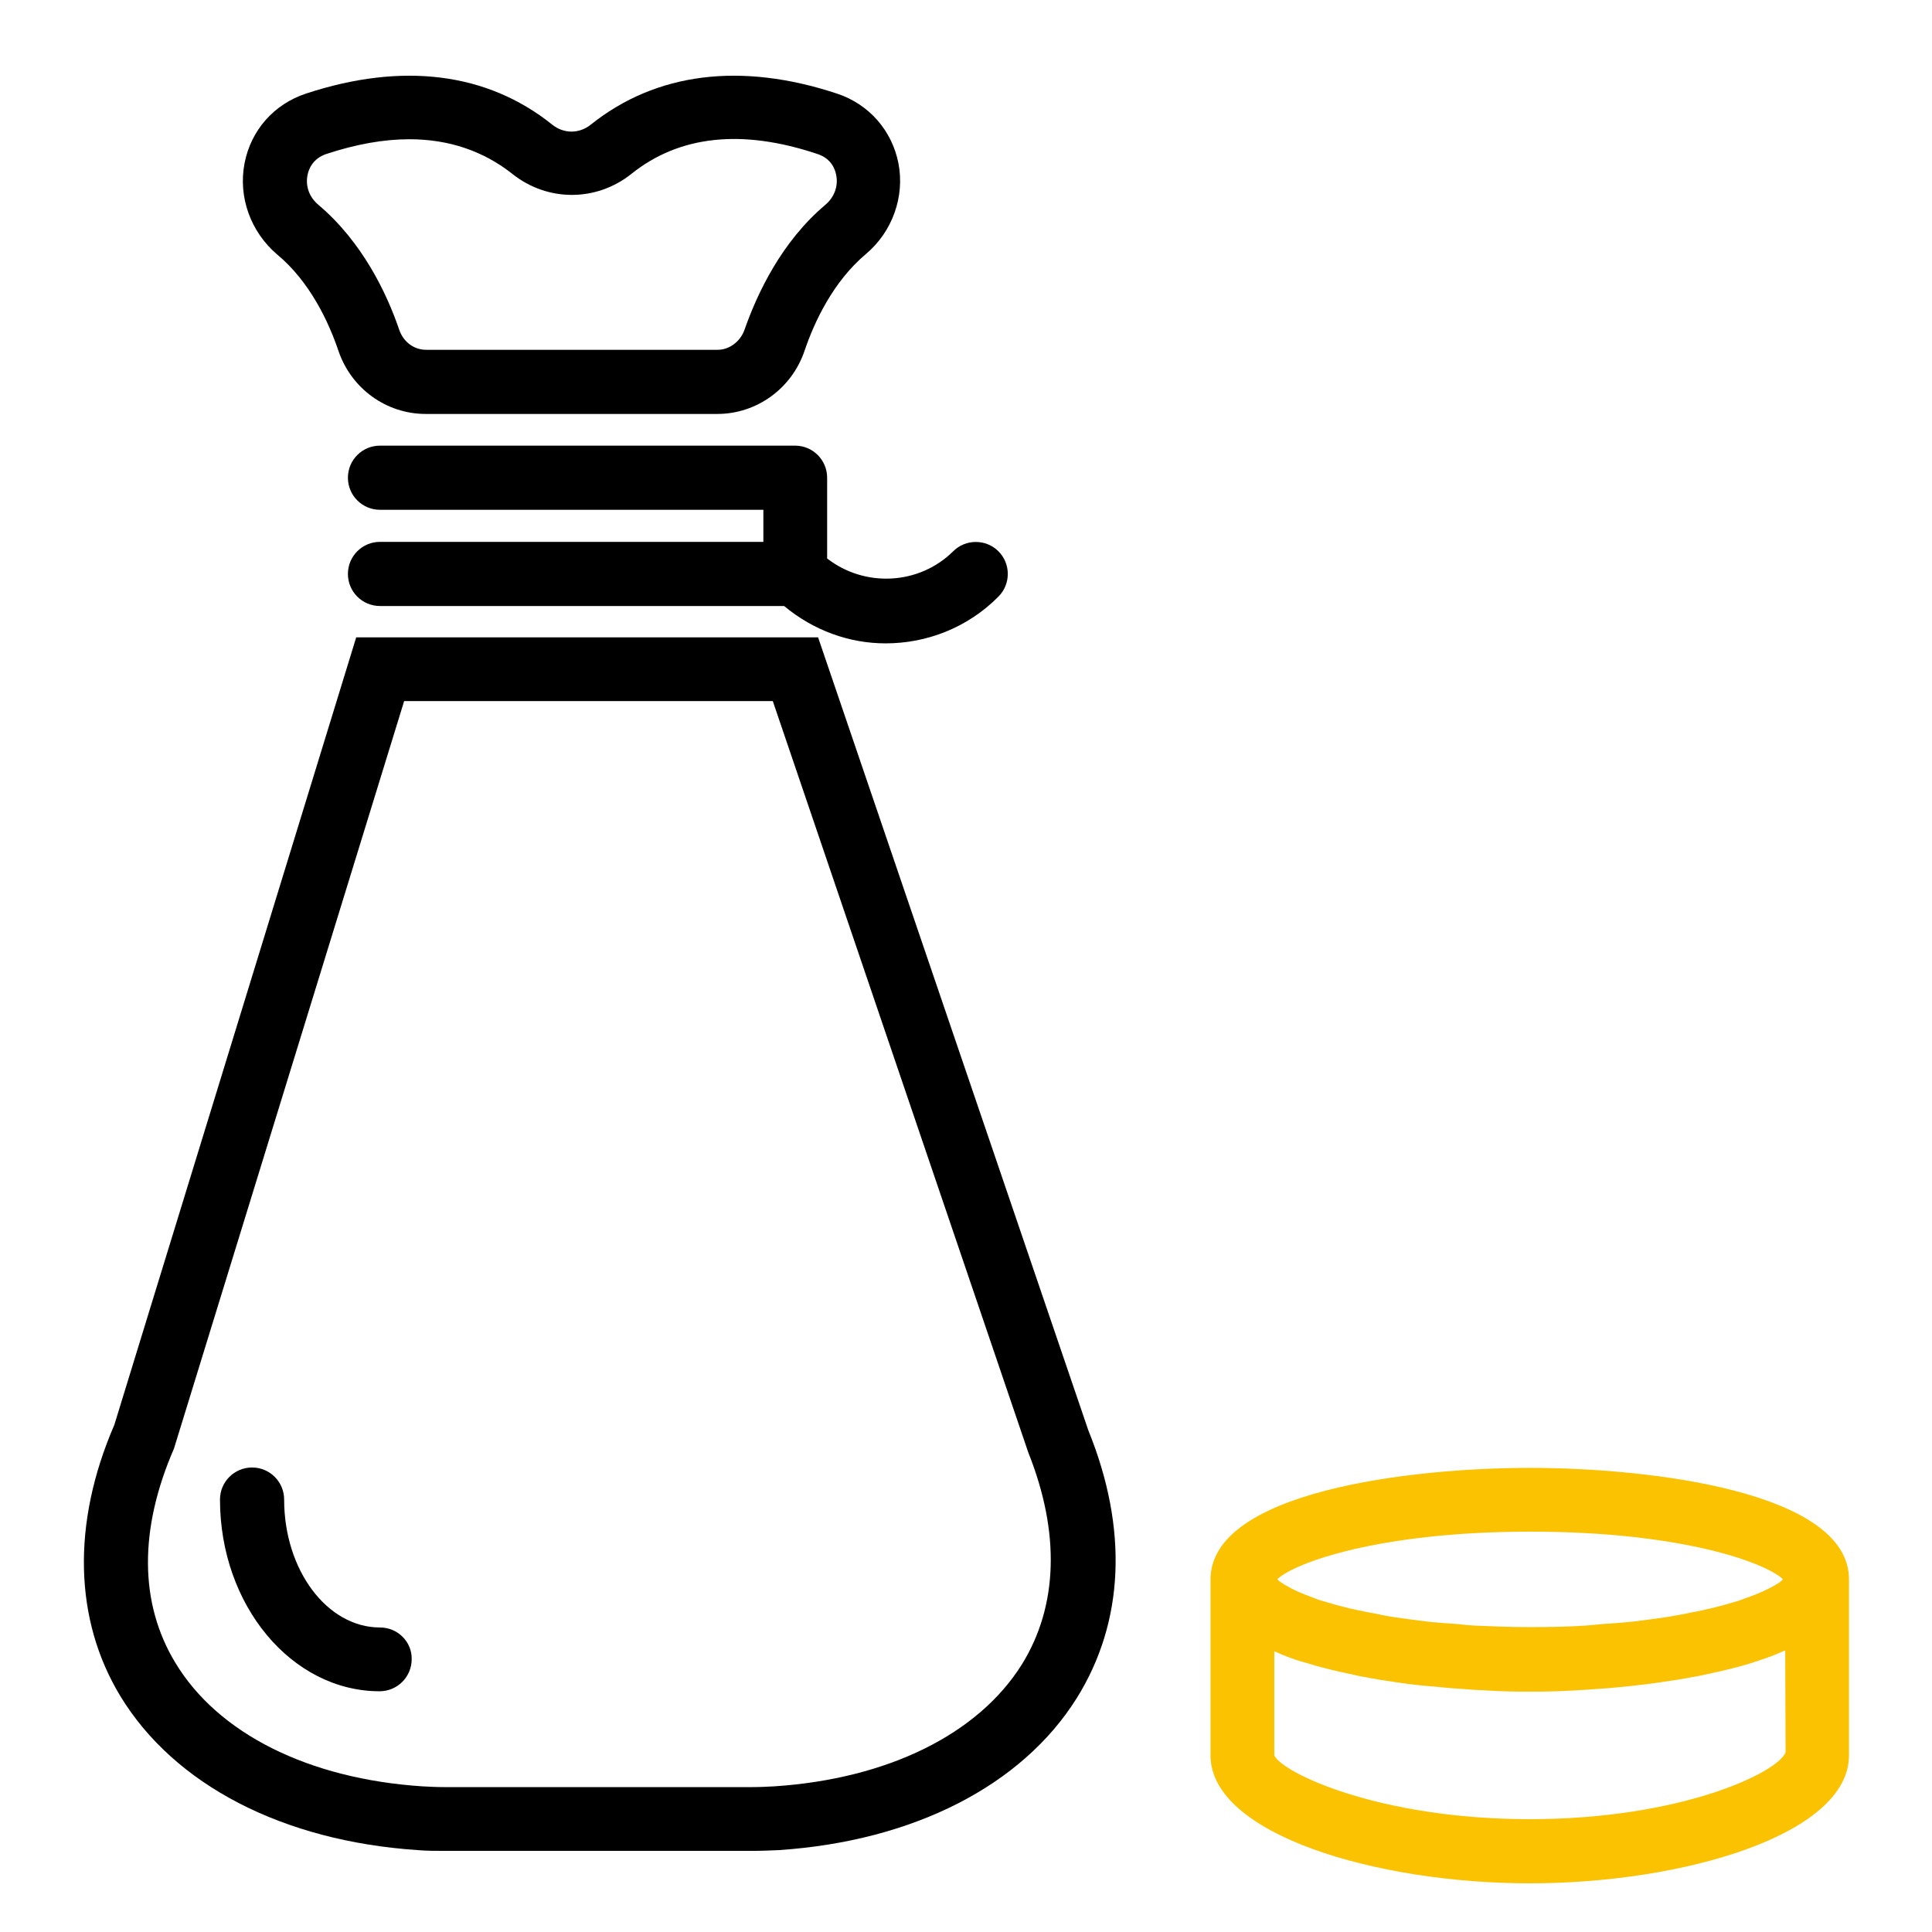 <svg xmlns="http://www.w3.org/2000/svg" xml:space="preserve" id="Layer_1" x="0" y="0" style="enable-background:new 0 0 512 512" version="1.1" viewBox="0 0 512 512"><style type="text/css">.st0{display:none}.st1,.st2,.st3{display:inline}.st2,.st3{fill:#fac200;stroke:#fac200;stroke-miterlimit:10}.st3{fill:#efce4a;stroke:#070707;stroke-width:9}.st4{fill:#fac200}</style><g id="Ebene_1" class="st0"><path d="M177.8 206.9c3.9-3.9 3.9-10.2 0-14.1-3.9-3.9-10.2-3.9-14.1 0-3.9 3.9-3.9 10.2 0 14.1 3.9 3.9 10.2 3.9 14.1 0z" class="st1"/><path d="M276.8 221.1c11.7-11.7 11.7-30.7 0-42.4s-30.7-11.7-42.4 0-11.7 30.7 0 42.4 30.7 11.7 42.4 0zm-28.3-28.3c3.9-3.9 10.2-3.9 14.1 0s3.9 10.2 0 14.1c-3.9 3.9-10.3 3.9-14.1 0-3.9-3.9-3.9-10.2 0-14.1zM234.4 291.8c-11.7 11.7-11.7 30.7 0 42.4s30.7 11.7 42.4 0 11.7-30.7 0-42.4c-11.7-11.8-30.7-11.8-42.4 0zm28.3 28.3c-3.9 3.9-10.2 3.9-14.1 0-3.9-3.9-3.9-10.2 0-14.1s10.2-3.9 14.1 0c3.9 3.8 3.9 10.2 0 14.1zM175.1 272.5c1.1 5.4 6.4 8.9 11.8 7.8L328.3 252c5.4-1.1 8.9-6.4 7.8-11.8-1.1-5.4-6.4-8.9-11.8-7.8l-141.4 28.3c-5.4 1.1-8.9 6.4-7.8 11.8z" class="st2"/><path d="M304 56.6c-2.7 0-5.2 1.1-7.1 2.9l-105 105c-3.9 3.9-3.9 10.2 0 14.1s10.2 3.9 14.1 0l98-97.9L431.3 208 206.8 432.5 79.5 305.2l70-70c3.9-3.9 3.9-10.2 0-14.1-3.9-3.9-10.2-3.9-14.1 0l-77.1 77.1c-3.9 3.9-3.9 10.2 0 14.1l141.4 141.4c3.9 3.9 10.2 3.9 14.1 0l238.6-238.6c3.9-3.9 3.9-10.2 0-14.1L311.1 59.5c-1.9-1.9-4.4-2.9-7.1-2.9z" class="st1"/><path d="m494.9 2.9-42.9 43c-25-18.9-59.6-19.2-84.5-.8L332.4 8.9l-.1-.1c-11.7-11.7-30.6-11.8-42.4 0L8.8 291.1c-11.7 11.7-11.7 30.7 0 42.4l39.7 39.7c-8.9 25.4-2.5 54.1 16.9 73.5s48.1 25.8 73.5 16.9l39.7 39.7c11.7 11.7 30.7 11.7 42.4 0l282.3-281.1c11.7-11.7 11.7-30.7 0-42.4l-.1-.1-36.2-35.1c18.4-24.7 18.3-59.3-.8-84.5l42.9-42.9c3.9-3.9 3.9-10.2 0-14.1s-10.3-4.1-14.2-.2zM446.1 138c-1.9 1.9-2.9 4.5-2.9 7.1 0 2.7 1.1 5.2 3 7.1l42.9 41.7c3.9 3.9 3.8 10.2 0 14.1L206.8 489.1c-3.9 3.9-10.3 3.9-14.1 0l-44.4-44.3c-1.9-1.9-4.5-2.9-7.1-2.9-1.4 0-2.9.3-4.2.9-19.2 9-42.3 4.9-57.5-10.2-15.1-15.1-19.3-38.2-10.2-57.5 1.8-3.8 1-8.3-2-11.3L23 319.5c-3.9-3.9-3.9-10.2 0-14.2L304 22.9c3.9-3.9 10.2-3.9 14.1 0l41.6 42.9c3.7 3.8 10.1 4.2 14.2.1 17.1-17.1 43.9-19 63.7-5.7L423 74.9c-11.2-5.3-24.9-3.4-34.1 5.9-11.7 11.7-11.7 30.7 0 42.4s30.7 11.7 42.4 0c9.4-9.4 11.1-23.3 5.9-34.2l14.7-14.7c13.1 19.5 11.6 46.4-5.8 63.7zm-29-43.1c3.9 3.9 3.9 10.2 0 14.1s-10.2 3.9-14.1 0-3.9-10.3 0-14.1c3.9-3.9 10.2-4 14.1 0z" class="st1"/></g><g id="Ebene_2" class="st0"><path d="m258.4 113.3 19 38.6 42.6 6.2-30.8 30 7.3 42.4-38.1-20-38.1 20 7.3-42.4-30.9-30 42.6-6.2zM132.6 163.6l19.1 38.6 42.6 6.2-30.8 30.1 7.2 42.4-38.1-20-38.1 20 7.3-42.4L71 208.4l42.6-6.2zM381.7 153.8l19 38.6 42.6 6.2-30.8 30 7.3 42.4-38.1-20-38.1 20 7.3-42.4-30.9-30 42.6-6.2zM71 280.9l19 38.6 42.6 6.2-30.8 30.1 7.3 42.4-38.1-20-38.1 20 7.2-42.4-30.8-30.1 42.6-6.2zM443.3 268l19.1 38.6 42.6 6.2-30.8 30 7.2 42.5-38.1-20.1-38.1 20.1 7.3-42.5-30.8-30 42.6-6.2z" class="st3"/></g><g id="Ebene_3" class="st0"><g class="st1"><g><path d="M462.8 390.7h-8.2c20.3-19.8 20.8-52.4 1-72.7-3.1-3.2-6.7-6-10.6-8.3 15.6-9.3 25.1-26.1 25.1-44.2 0-28.5-23.1-51.5-51.6-51.6h-66.3v-51.6c0-4.1-3.3-7.4-7.4-7.4-.4 0-.7 0-1.1.1l-87.3 13.4v-6.9c17.1-3.5 29.4-18.6 29.5-36.1 0-32.1-30.3-62.9-31.6-64.1-2.9-2.9-7.5-2.9-10.4 0-1.3 1.3-31.6 32-31.6 64.1 0 17.5 12.3 32.6 29.5 36.1v9.2l-89.5 13.8c-3.6.6-6.2 3.6-6.2 7.3v82.1c-5.4-5.8-11.6-10.8-18.4-14.8-2.3-1.3-5.1-1.3-7.4 0-21.8 12.6-36.4 34.6-39.8 59.6-5.1-1-10.3-1.6-15.5-1.6-3.3 0-6.5.2-9.7.6-2.6.3-4.9 2-5.9 4.4-15 35.2-3.3 76.1 28 98.1H28.2v14.7h17.5l12.7 25.4c1.2 2.5 3.8 4.1 6.6 4.1h280c4.1 0 7.4-3.3 7.4-7.4v-22.1h47l12.7 25.4c1.2 2.5 3.8 4.1 6.6 4.1h29.5c4.1 0 7.4-3.3 7.4-7.4v-22.1h7.4c4.1 0 7.4-3.3 7.4-7.4V398c-.2-4-3.5-7.3-7.6-7.3zm-7.4-36.8c0 20.3-16.5 36.8-36.8 36.8H286c-20.3 0-36.8-16.5-36.8-36.8s16.5-36.8 36.8-36.8h95.8c12.2 0 22.1 9.9 22.1 22.1s-9.9 22.1-22.1 22.1h-73.7c-4.1 0-7.4-3.3-7.4-7.4s3.3-7.4 7.4-7.4h51.6v-14.7h-51.6c-12.2 0-22.1 9.9-22.1 22.1s9.9 22.1 22.1 22.1h73.7c20.3 0 36.8-16.5 36.8-36.8 0-8-2.7-15.8-7.6-22.1h7.6c20.3 0 36.8 16.5 36.8 36.8zm-58.9-125.2c12.2 0 22.1 9.9 22.1 22.1 0 12.2-9.9 22.1-22.1 22.1h-73.7c-4.1 0-7.4-3.3-7.4-7.4s3.3-7.4 7.4-7.4h51.6v-14.7h-51.6c-12.2 0-22.1 9.9-22.1 22.1 0 12.2 9.9 22.1 22.1 22.1h73.7c20.3 0 36.8-16.5 36.8-36.8 0-7.6-2.4-15-6.8-21.2 19.8 4.5 32.3 24.2 27.8 44.1-3.8 16.7-18.6 28.6-35.7 28.7H315.5c-20.3 0-36.8-16.5-36.8-36.8s16.5-36.8 36.8-36.8h81v-.1zM227.1 125.5c0-18.8 14.2-38.4 22.1-47.9 7.9 9.5 22.1 29 22.1 47.9 0 9.3-5.9 17.6-14.7 20.7v-13.4h-14.7v13.4c-8.9-3-14.8-11.3-14.8-20.7zM124 274.2c16.5 11.1 27.1 28.9 29.1 48.7-11 4.4-20.9 11.1-29 19.7C115.9 334 106 327.3 95 323c1.8-19.8 12.5-37.7 29-48.8zm36.9 61.3c7.1-2.5 14.5-3.7 22-3.7 1.2 0 2.4 0 3.6.1 12.1 34.5-6 72.4-40.6 84.5-7.1 2.5-14.5 3.7-22 3.7-1.2 0-2.4 0-3.6-.1-12.1-34.5 6.1-72.3 40.6-84.5zM57.7 353.9c0-7.5 1.3-14.9 3.7-22 1.3-.1 2.5-.1 3.6-.1 19.1-.1 37.2 8.2 49.7 22.6-12.1 18.6-15.9 41.3-10.5 62.8-27.7-8.6-46.6-34.3-46.5-63.3zm120.6 95.8H69.6L62.2 435h123.5l-7.4 14.7zm70.9 0h-54.4l7.4-14.7h17.5v-14.7h-49.3c31.4-21.9 43.1-62.8 28.1-98.1-1-2.4-3.3-4.1-5.9-4.4-8.4-1.1-16.9-.8-25.2.9-1.1-8.2-3.6-16.2-7.1-23.6h.5v-96.8L337.6 171v43h-22.1c-28.4 0-51.5 23-51.6 51.4 0 14.1 5.8 27.6 16 37.4-28.2 3.3-48.4 28.9-45.1 57.2 1.4 11.7 6.7 22.6 15.2 30.8h-8.2c-4.1 0-7.4 3.3-7.4 7.4v29.5c0 4.1 3.3 7.4 7.4 7.4h7.4v14.6zm32.3 0H264V435h24.9l-7.4 14.7zm56.1 0H298l7.4-14.7h32.3l-.1 14.7zm103.1 0h-17.5l-7.4-14.7h24.9v14.7zm14.7-29.5H249.2v-14.7h206.3v14.7h-.1z"/></g></g><g class="st1"><g><path d="M184.3 210.8H199v58.9h-14.7z" class="st4"/></g></g><g class="st1"><g><path d="M184.3 284.4H199v14.7h-14.7z" class="st4"/></g></g></g><g id="Ebene_4"><g><path d="M216.8 168.9H94.4L30.3 377.6c-11.3 26.1-10.7 51.6 1.6 71.9 14.3 23.5 43 38.4 78.8 40.8 2.3.2 4.6.2 7 .2h81.7c2.3 0 4.7-.1 7-.2 35.7-2.4 64.4-17.1 78.9-40.2 12.7-20.3 13.7-45 3.1-71.1l-71.6-210.1zm54 272.2c-11.6 18.5-35.5 30.3-65.6 32.3-1.9.1-3.9.2-5.8.2h-81.7c-2 0-3.9-.1-5.8-.2-30.2-2-54.1-14-65.4-32.7-9.6-15.8-9.7-35.4-.4-56.8l61-198.1h97.7l67.7 199.1c8.5 21.3 7.9 40.7-1.7 56.2zM89.7 93c3.4 10 12.7 16.7 23.1 16.7h77.3c10.4 0 19.7-6.7 23.1-16.7 2.6-7.7 7.6-18.4 16.3-25.7 7-5.9 10.3-15.2 8.6-24-1.7-8.7-7.8-15.7-16.3-18.5-25.4-8.4-47.9-5.6-65.2 8.2-3.1 2.5-7.2 2.5-10.3 0-17.2-13.8-39.7-16.6-65.2-8.2-8.5 2.8-14.6 9.7-16.3 18.5-1.7 8.9 1.6 18.1 8.6 24.1 8.7 7.2 13.7 17.9 16.3 25.6zm-8.2-46.6c.3-1.6 1.4-4.4 5-5.6 7.9-2.6 15.2-3.9 22-3.9 10.4 0 19.6 3.1 27.3 9.2 9.3 7.4 22.2 7.4 31.5 0 12.7-10.2 29.3-12 49.3-5.3 3.7 1.2 4.7 4 5 5.6.6 2.9-.5 5.9-2.9 7.9-11.6 9.8-18 23.4-21.4 33.1-1.1 3.1-4 5.3-7.1 5.3h-77.3c-3.2 0-6-2.1-7.1-5.3-3.3-9.7-9.8-23.3-21.4-33.1-2.4-2-3.5-4.9-2.9-7.9z"/><path d="M219.2 148v-21.4c0-4.7-3.8-8.5-8.5-8.5h-110c-4.7 0-8.5 3.8-8.5 8.5s3.8 8.5 8.5 8.5h101.6v8.5H100.7c-4.7 0-8.5 3.8-8.5 8.5s3.8 8.5 8.5 8.5h107.1c7.8 6.5 17.3 9.9 26.9 9.9 10.8 0 21.7-4.1 29.9-12.4 3.3-3.3 3.3-8.7 0-12s-8.7-3.3-12 0c-9.1 9-23.5 9.6-33.4 1.9zM100.7 431.3c-14 0-25.4-15.2-25.4-33.9 0-4.7-3.8-8.5-8.5-8.5s-8.5 3.8-8.5 8.5c0 28 19 50.8 42.3 50.8 4.7 0 8.5-3.8 8.5-8.5.1-4.6-3.7-8.4-8.4-8.4z"/><path d="M405.4 389c-31.4 0-84.6 6.2-84.6 29.6v46.6c0 20.9 43.9 33.9 84.6 33.9s84.6-12.9 84.6-33.9v-46.6c.1-23.4-53.1-29.6-84.6-29.6zm67.1 29.5c-.2.2-.3.4-.6.6-.3.3-.7.5-1.2.8-.6.4-1.2.7-2 1.1-.6.3-1.2.6-1.9.9-.9.4-1.9.8-3 1.2-.9.3-1.7.6-2.7 1-1.2.4-2.7.8-4.1 1.2-1.1.3-2.2.6-3.5.9-1.6.4-3.4.8-5.2 1.1-1.4.3-2.7.6-4.1.8-2 .4-4.3.7-6.5 1-1.5.2-3 .4-4.6.6-2.7.3-5.6.5-8.5.7-1.5.1-2.8.3-4.4.4-4.6.3-9.5.4-14.7.4s-10.1-.2-14.7-.4c-1.6-.1-2.9-.2-4.4-.4-2.9-.2-5.9-.4-8.5-.7-1.6-.2-3.1-.4-4.6-.6-2.2-.3-4.5-.6-6.5-1-1.5-.3-2.8-.6-4.1-.8-1.8-.4-3.6-.7-5.2-1.1-1.2-.3-2.3-.6-3.5-.9-1.4-.4-2.8-.8-4.1-1.2-1-.3-1.9-.7-2.7-1-1.1-.4-2.1-.8-3-1.2-.7-.3-1.3-.6-1.9-.9-.7-.4-1.4-.8-2-1.1-.4-.3-.8-.6-1.2-.8l-.6-.6c4.7-4.4 27.1-12.6 67.1-12.6s62.2 8.2 66.9 12.6zm-67.1 63.6c-40 0-65.6-12.3-67.7-16.9v-27.6c.2.1.5.2.7.3 2 .9 4.1 1.7 6.4 2.4.1 0 .2.1.4.1 2.3.7 4.7 1.4 7.2 2 .8.2 1.7.4 2.5.6 1.8.4 3.6.8 5.5 1.2.9.2 1.8.3 2.7.5 2.1.4 4.1.7 6.2 1 .7.1 1.3.2 2 .3 2.7.4 5.5.7 8.2.9.7.1 1.4.1 2 .2 2.1.2 4.2.4 6.2.5.9.1 1.8.1 2.6.2 1.9.1 3.7.2 5.6.3.8 0 1.5.1 2.3.1 2.5.1 4.9.1 7.2.1s4.7 0 7.2-.1c.8 0 1.5-.1 2.3-.1 1.8-.1 3.6-.2 5.5-.3.9-.1 1.8-.1 2.7-.2 2-.1 4.1-.3 6.2-.5.7-.1 1.3-.1 2-.2 2.7-.3 5.5-.6 8.2-1 .7-.1 1.3-.2 2-.3 2.1-.3 4.1-.6 6.2-1 .9-.2 1.8-.3 2.7-.5 1.9-.4 3.7-.8 5.5-1.2.8-.2 1.7-.4 2.5-.6 2.5-.6 5-1.3 7.3-2.1.1 0 .2-.1.3-.1 2.2-.7 4.3-1.5 6.3-2.4.2-.1.5-.2.8-.3l.1 27c-2.1 5.4-27.8 17.7-67.8 17.7z" class="st4"/></g></g><g id="Ebene_5" class="st0"><g class="st1"><g><g><path d="m272.7 166-17.2-52.7-17.1 52.7h-55.5l44.9 32.6-17.2 52.7 44.9-32.5 44.9 32.6-17.2-52.7 44.9-32.6h-55.4v-.1zm-2.7 43.5L255.6 199l-14.5 10.5 5.5-17-14.4-10.5H250l5.6-17 5.6 17H279l-14.4 10.5 5.4 17z" class="st4"/><path d="M418.8 217.4c7.2-7.5 11.6-17.1 12.8-27.4-1.1-10.3-5.6-19.9-12.8-27.4-3.7-4.1-6.6-8.9-8.7-14-.9-5.7-.7-11.5.4-17.2 2.4-9.8 1.5-20.1-2.6-29.4-6-8.2-14.6-14.2-24.4-17.1-5.4-1.8-10.4-4.5-14.9-8.1-3.5-4.4-6.3-9.5-8-14.9-2.9-9.8-8.9-18.4-17.1-24.4-9.3-4.1-19.6-5-29.4-2.6-5.7 1.1-11.5 1.3-17.2.4-5.1-2-9.9-5-14-8.7-7.5-7.2-17.1-11.6-27.4-12.8-10.3 1.1-19.9 5.6-27.4 12.8-4.1 3.7-8.9 6.6-14 8.7-5.7.9-11.5.7-17.2-.4-9.8-2.4-20.1-1.5-29.4 2.6-8.2 6-14.2 14.6-17.1 24.4-1.8 5.4-4.5 10.4-8.1 14.9-4.4 3.5-9.5 6.3-14.9 8-9.8 2.9-18.4 8.9-24.4 17.1-4.1 9.3-5 19.6-2.6 29.4 1.2 5.7 1.3 11.5.4 17.2-2 5.1-5 9.9-8.7 14-7.2 7.5-11.6 17.1-12.8 27.4 1.1 10.3 5.6 19.9 12.8 27.4 3.7 4.1 6.6 8.9 8.7 14 .9 5.7.7 11.5-.4 17.2-2.4 9.8-1.5 20.1 2.6 29.4 6 8.2 14.6 14.2 24.4 17.1 5.4 1.8 10.4 4.5 14.9 8.1 3.5 4.4 6.3 9.5 8 14.9l1.1 2.6v176.5l104-34.7 104 34.7V320.6c.4-.9.7-1.7 1.1-2.6 1.8-5.4 4.5-10.4 8.1-14.9 4.4-3.5 9.5-6.3 14.9-8.1 9.8-2.9 18.4-8.9 24.4-17.1 4.1-9.3 5-19.6 2.6-29.4-1.2-5.7-1.3-11.5-.4-17.2 2.1-5 5-9.8 8.7-13.9zM343.6 414h-24v16h24v44.9l-80-26.7V390h-16v58.2l-80 26.7V398h56v-16h-56v-39.6c9.2 4 19.6 4.9 29.4 2.6 5.7-1.1 11.5-1.3 17.2-.4 5.1 2 9.9 5 14 8.7 7.5 7.2 17.1 11.6 27.4 12.8 10.3-1.1 19.9-5.6 27.4-12.8 4.1-3.7 8.9-6.6 14-8.7 5.7-.9 11.5-.7 17.2.4 9.8 2.4 20.1 1.5 29.4-2.6V414zm62.5-206.4c-5 5.7-8.9 12.4-11.4 19.6-1.5 7.7-1.5 15.7 0 23.4 1.6 6.4 1.4 13.1-.6 19.3-4.5 5-10.3 8.5-16.7 10.3-7.4 2.5-14.2 6.4-20.1 11.5-5.1 5.9-9 12.7-11.5 20.1-1.8 6.4-5.3 12.2-10.3 16.7-6.3 2-13 2.2-19.3.6-7.7-1.5-15.7-1.5-23.4 0-7.2 2.5-13.9 6.4-19.6 11.4-4.8 4.8-11 8.1-17.6 9.4-6.7-1.4-12.8-4.7-17.6-9.4-5.7-5-12.4-8.9-19.6-11.4-3.2-.8-6.5-1.2-9.8-1.2-4.6.1-9.1.5-13.6 1.2-6.4 1.6-13.1 1.5-19.3-.6-5-4.5-8.5-10.3-10.3-16.7-2.5-7.4-6.4-14.2-11.5-20.1-5.9-5.1-12.7-9-20.1-11.5-6.4-1.8-12.2-5.3-16.7-10.3-2-6.3-2.2-13-.6-19.3 1.5-7.7 1.5-15.7 0-23.4-2.5-7.2-6.4-13.9-11.4-19.6-4.8-4.8-8.1-11-9.4-17.6 1.4-6.7 4.7-12.8 9.4-17.6 5-5.7 8.9-12.4 11.4-19.6 1.5-7.7 1.5-15.7 0-23.4-1.6-6.4-1.4-13.1.6-19.3 4.5-5 10.3-8.5 16.7-10.3 7.4-2.5 14.2-6.4 20.1-11.5 5.1-5.9 9-12.7 11.5-20.1 1.8-6.4 5.3-12.2 10.3-16.7 6.3-2 13-2.2 19.3-.6 7.7 1.5 15.7 1.5 23.4 0 7.2-2.5 13.9-6.4 19.6-11.4 4.8-4.8 11-8.1 17.6-9.4 6.7 1.4 12.8 4.7 17.6 9.4 5.7 5 12.4 8.9 19.6 11.4 7.7 1.5 15.7 1.5 23.4 0 6.4-1.6 13-1.4 19.3.6 5 4.5 8.5 10.3 10.3 16.7 2.5 7.4 6.4 14.2 11.5 20.1 5.9 5.1 12.7 9 20.1 11.5 6.4 1.8 12.2 5.3 16.7 10.3 2 6.3 2.2 13 .6 19.3-1.5 7.7-1.5 15.7 0 23.4 2.5 7.2 6.4 13.9 11.4 19.6 4.8 4.8 8.1 11 9.4 17.6-1.3 6.7-4.6 12.8-9.4 17.6z"/><path d="M255.6 62c-70.7 0-128 57.3-128 128s57.3 128 128 128 128-57.3 128-128c-.1-70.7-57.4-127.9-128-128zm112 128c-.1 45.8-28 87-70.5 104-57.5 22.9-122.6-5.1-145.5-62.5-22.9-57.5 5.1-122.6 62.5-145.5 57.4-23 122.6 5 145.5 62.5 5.3 13.2 8 27.3 8 41.5zM287.6 414h16v16h-16z"/></g></g></g></g><g id="Ebene_6" class="st0"><g class="st1"><g><path d="M501.8 188.5H495c-6.7-33.8-40.8-93.3-56-118.5 7.1-4.9 11.7-13 11.7-22.3 0-14.9-12.1-27-27-27s-27 12.1-27 27c0 9.2 4.7 17.4 11.8 22.3-15.1 25.2-49.3 84.7-55.9 118.5h-6.8c-5.6 0-10.2 4.6-10.2 10.2 0 48.7 39.6 88.2 88.2 88.2s88.2-39.6 88.2-88.2c0-5.7-4.6-10.2-10.2-10.2zm-78-147.4c3.7 0 6.6 3 6.6 6.6s-3 6.6-6.6 6.6-6.6-3-6.6-6.6 2.9-6.6 6.6-6.6zm-.1 43.1c17.3 29.1 43.9 77.7 50.5 104.3H373.3c6.2-24.9 30.2-70.3 50.4-104.3zm.1 182.3c-33.9 0-62.1-25.1-67.1-57.6h134.2c-5 32.6-33.2 57.6-67.1 57.6z" class="st4"/></g></g><g class="st1"><g><path d="M346.8 432.7h-27v-25.9c0-5.6-4.6-10.2-10.2-10.2h-25.9V111.7c6.7-6.6 11-15.6 11.5-25.6l43.1-9.3c5.5-1.2 9-6.6 7.8-12.1s-6.6-9-12.1-7.8l-43.2 9.3c-6.5-12.3-19.4-20.7-34.3-20.7-20.6 0-37.4 16.1-38.6 36.4l-107.8 23.2c-5-6.7-12.9-11.1-21.9-11.1-14.9 0-27 12.1-27 27 0 9.2 4.7 17.4 11.8 22.3-15.2 25.2-49.3 84.6-56 118.4h-6.8c-5.6 0-10.2 4.6-10.2 10.2 0 48.7 39.6 88.2 88.2 88.2s88.2-39.6 88.2-88.2c0-5.6-4.6-10.2-10.2-10.2h-6.8c-6.7-33.8-40.8-93.3-55.9-118.5 6.1-4.2 10.4-10.8 11.5-18.4l107.1-23.1c1.9 3.7 4.3 7 7.2 9.8v284.9h-25.9c-5.6 0-10.2 4.6-10.2 10.2v25.9h-27c-5.6 0-10.2 4.6-10.2 10.2v38.2c0 5.6 4.6 10.2 10.2 10.2h180.5c5.6 0 10.2-4.6 10.2-10.2v-38.2c.1-5.5-4.5-10-10.1-10zM88.2 114.4c3.7 0 6.6 3 6.6 6.6s-3 6.6-6.6 6.6-6.6-3-6.6-6.6 3-6.6 6.6-6.6zm0 225.4c-33.9 0-62.1-25.1-67.1-57.6h134.2c-4.9 32.5-33.1 57.6-67.1 57.6zm50.5-78.1H37.8C44 236.8 68 191.5 88.2 157.5c17.3 29.1 43.9 77.6 50.5 104.2zM256.5 65.9c10.1 0 18.3 8.2 18.3 18.3s-8.2 18.3-18.3 18.3-18.3-8.2-18.3-18.3 8.2-18.3 18.3-18.3zm6.8 56.4v274.3h-13.6V122.3c2.2.4 4.5.6 6.8.6 2.4 0 4.6-.3 6.8-.6zM213.6 417h85.8v15.7h-85.8V417zm123 53.9H176.5v-17.8h160.1v17.8z"/></g></g><g class="st1"><g><path d="M385.4 56.9c-1.2-5.5-6.6-9-12.1-7.8l-7.4 1.6c-5.5 1.2-9 6.6-7.8 12.1 1 4.8 5.3 8.1 10 8.1.7 0 1.4-.1 2.2-.2l7.4-1.6c5.4-1.3 8.9-6.7 7.7-12.2z"/></g></g></g></svg>
